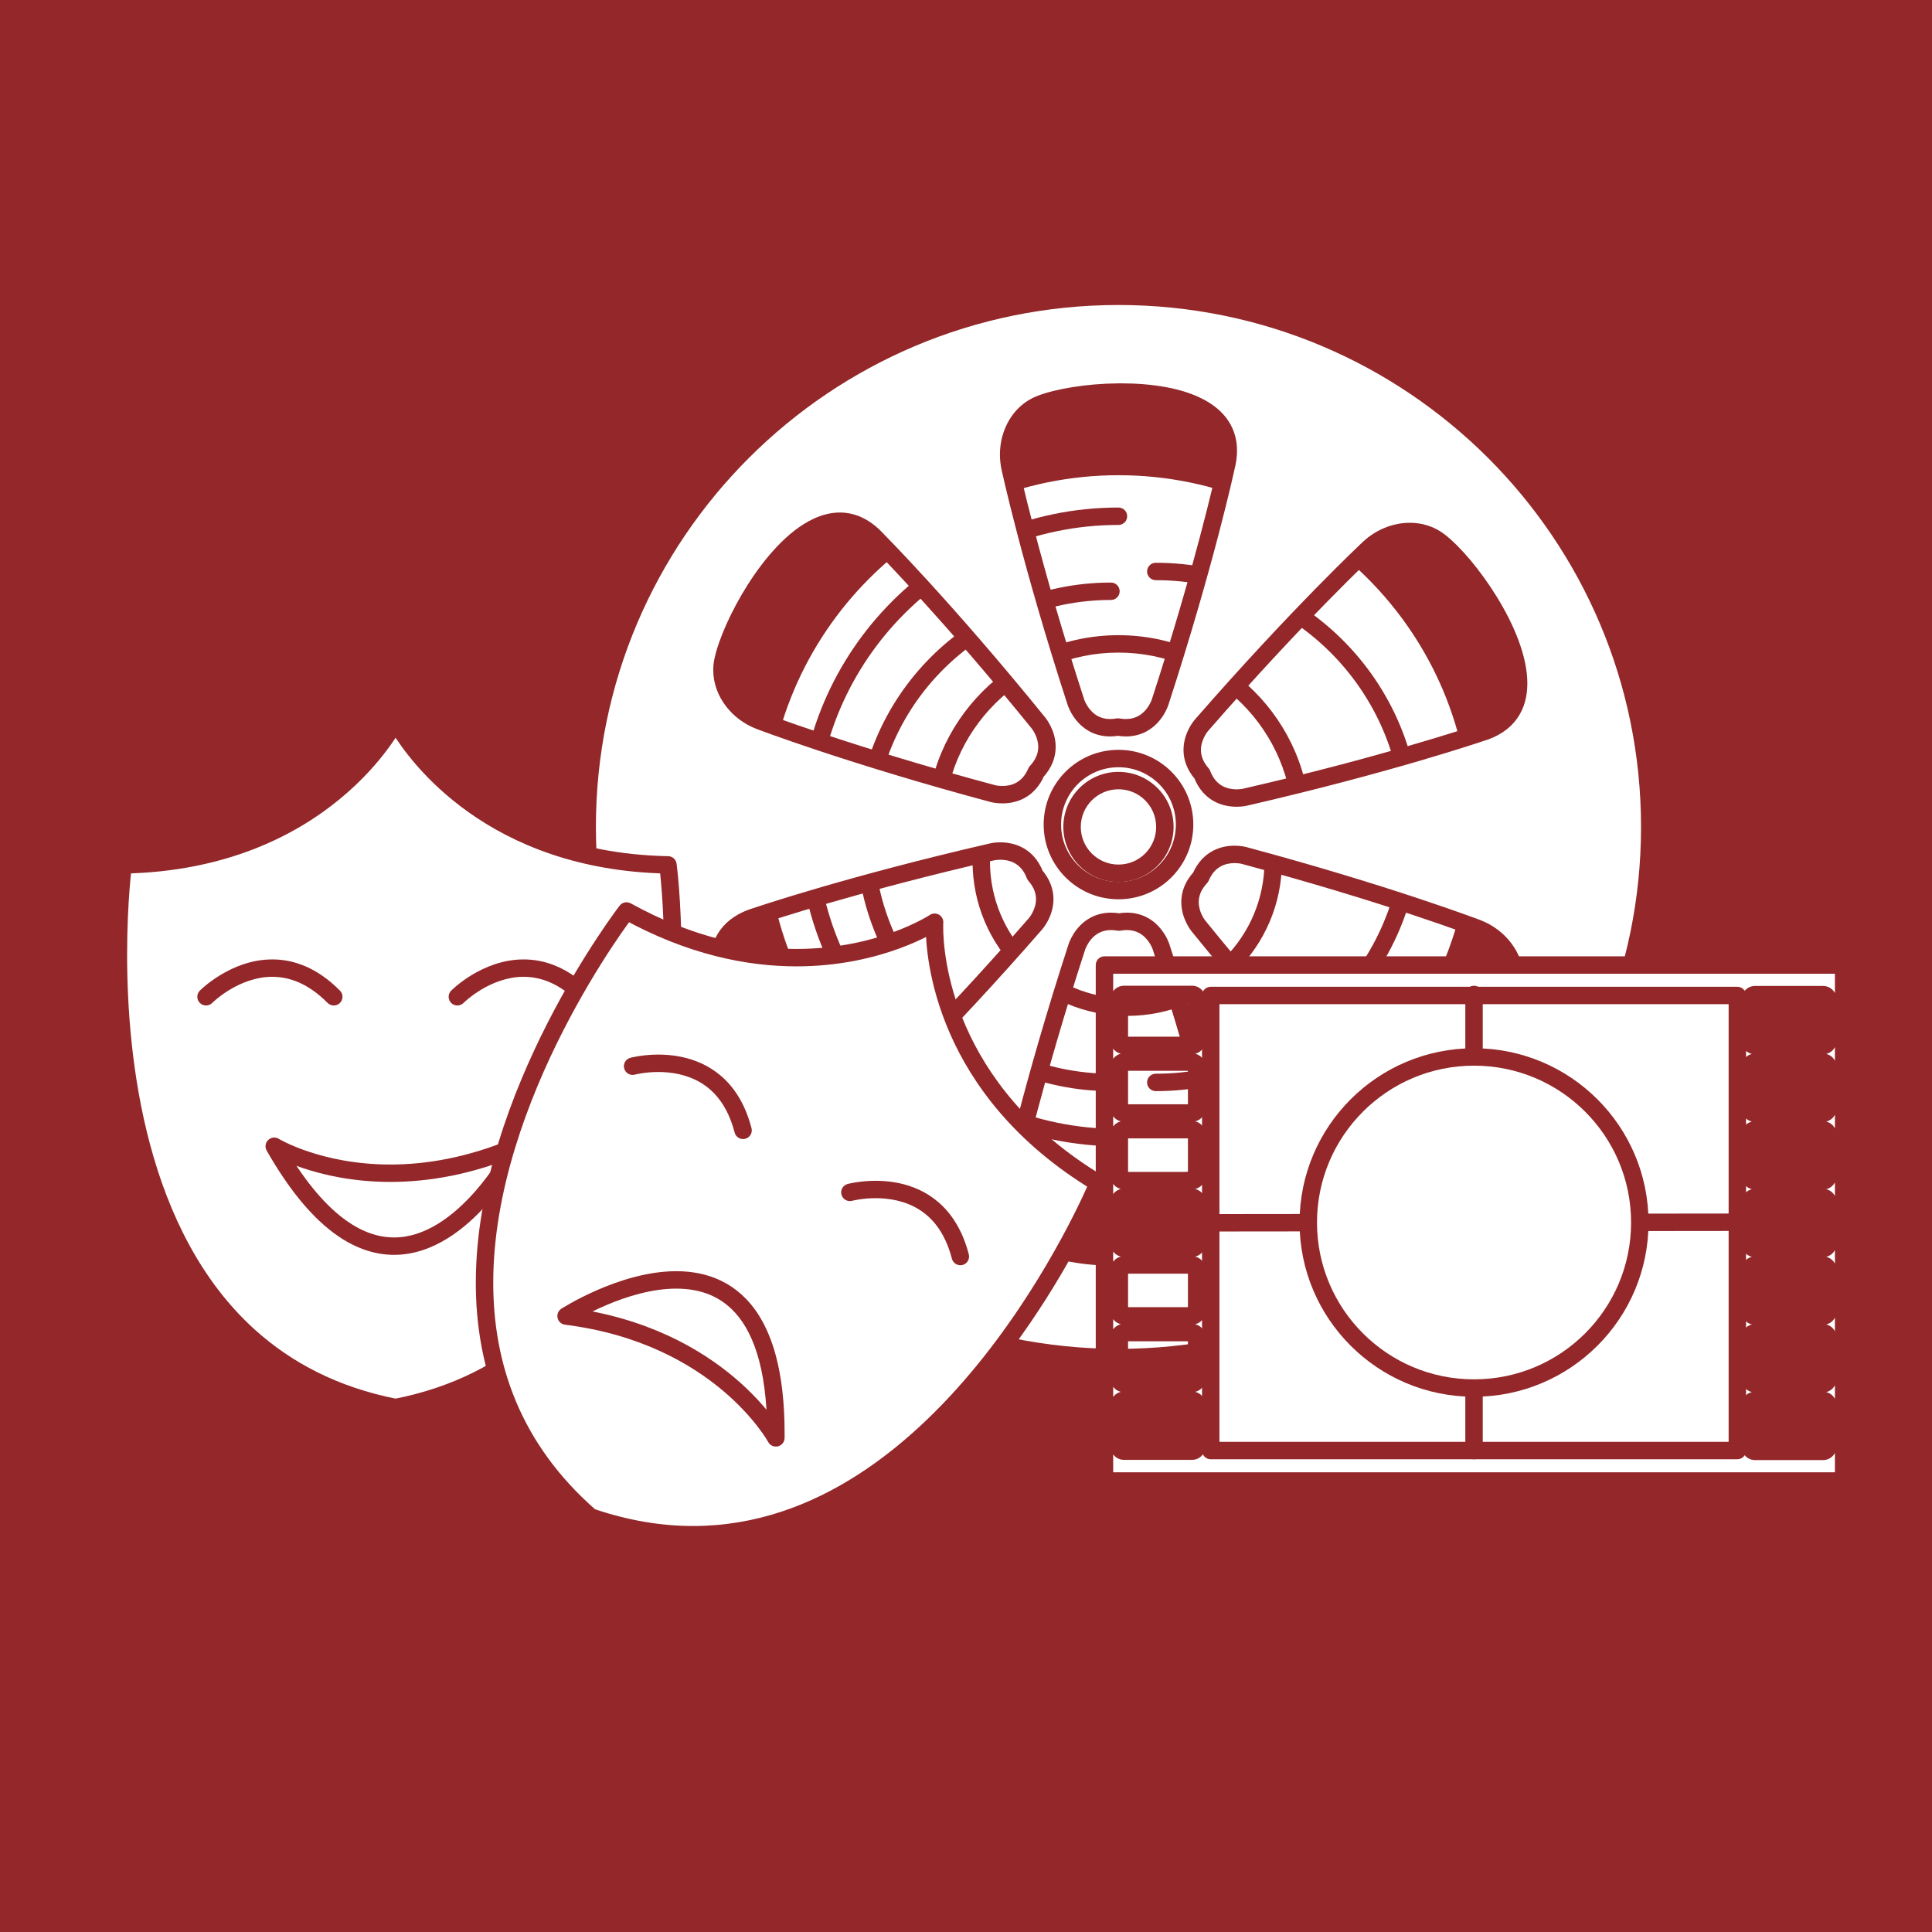 <?xml version="1.0" encoding="UTF-8"?><svg xmlns="http://www.w3.org/2000/svg" xmlns:xlink="http://www.w3.org/1999/xlink" width="375" zoomAndPan="magnify" viewBox="0 0 375 375" height="375" preserveAspectRatio="xMidYMid meet" version="1.0"><defs><clipPath id="clip-0"><path d="M 112 55.727 L 322 55.727 L 322 266 L 112 266 Z M 112 55.727 " clip-rule="nonzero"/></clipPath><clipPath id="clip-1"><path d="M 212 185 L 359.508 185 L 359.508 290 L 212 290 Z M 212 185 " clip-rule="nonzero"/></clipPath></defs><rect x="-37.5" width="450" fill="rgb(100%, 100%, 100%)" y="-37.5" height="450" fill-opacity="1"/><rect x="-37.5" width="450" fill="rgb(57.649%, 15.289%, 16.08%)" y="-37.5" height="450" fill-opacity="1"/><path fill="rgb(100%, 100%, 100%)" d="M 287.137 160.512 C 287.137 199.141 255.785 230.465 217.098 230.465 C 178.418 230.465 147.059 199.141 147.059 160.512 C 147.059 121.875 178.418 90.547 217.098 90.547 C 255.785 90.547 287.137 121.875 287.137 160.512 " fill-opacity="1" fill-rule="nonzero"/><path fill="rgb(57.649%, 15.289%, 16.08%)" d="M 287.137 160.512 L 285.441 160.512 C 285.441 179.367 277.797 196.422 265.426 208.777 C 253.051 221.133 235.977 228.77 217.098 228.773 C 198.219 228.77 181.145 221.133 168.77 208.777 C 156.398 196.422 148.754 179.367 148.75 160.512 C 148.754 141.652 156.398 124.598 168.77 112.234 C 181.145 99.879 198.219 92.242 217.098 92.238 C 235.977 92.242 253.051 99.879 265.426 112.234 C 277.797 124.598 285.441 141.652 285.441 160.512 L 288.828 160.512 C 288.828 120.938 256.715 88.859 217.098 88.859 C 177.484 88.859 145.367 120.938 145.367 160.512 C 145.367 200.074 177.484 232.148 217.098 232.152 C 256.715 232.148 288.828 200.074 288.828 160.512 L 287.137 160.512 " fill-opacity="1" fill-rule="nonzero"/><path fill="rgb(100%, 100%, 100%)" d="M 217.098 220.809 C 183.758 220.809 156.723 193.812 156.723 160.512 C 156.723 127.203 183.758 100.199 217.098 100.199 " fill-opacity="1" fill-rule="nonzero"/><path fill="rgb(57.649%, 15.289%, 16.08%)" d="M 217.098 219.121 C 200.887 219.121 186.227 212.559 175.602 201.953 C 164.98 191.34 158.414 176.699 158.41 160.512 C 158.414 144.316 164.98 129.676 175.602 119.062 C 186.227 108.449 200.887 101.891 217.098 101.891 C 218.031 101.891 218.785 101.133 218.785 100.199 C 218.785 99.27 218.031 98.512 217.098 98.512 C 182.82 98.512 155.031 126.27 155.031 160.512 C 155.031 194.746 182.82 222.496 217.098 222.5 C 218.031 222.5 218.785 221.742 218.785 220.809 C 218.785 219.875 218.031 219.121 217.098 219.121 " fill-opacity="1" fill-rule="nonzero"/><path fill="rgb(100%, 100%, 100%)" d="M 215.637 210.098 C 189.285 210.098 167.918 188.754 167.918 162.434 C 167.918 136.105 189.285 114.766 215.637 114.766 " fill-opacity="1" fill-rule="nonzero"/><path fill="rgb(57.649%, 15.289%, 16.08%)" d="M 215.637 208.406 C 202.922 208.406 191.426 203.262 183.09 194.941 C 174.758 186.617 169.609 175.137 169.605 162.434 C 169.609 149.73 174.758 138.246 183.09 129.918 C 191.426 121.598 202.922 116.453 215.637 116.453 C 216.57 116.453 217.328 115.695 217.328 114.766 C 217.328 113.832 216.57 113.074 215.637 113.074 C 188.348 113.074 166.227 135.168 166.227 162.434 C 166.227 189.688 188.348 211.789 215.637 211.789 C 216.57 211.789 217.328 211.031 217.328 210.098 C 217.328 209.168 216.57 208.406 215.637 208.406 " fill-opacity="1" fill-rule="nonzero"/><path fill="rgb(100%, 100%, 100%)" d="M 224.34 110.922 C 251.758 110.922 273.984 133.125 273.984 160.508 C 273.984 187.898 251.758 210.098 224.34 210.098 " fill-opacity="1" fill-rule="nonzero"/><path fill="rgb(57.649%, 15.289%, 16.08%)" d="M 224.34 112.613 C 237.586 112.613 249.562 117.973 258.246 126.641 C 266.926 135.316 272.293 147.277 272.293 160.508 C 272.293 173.738 266.926 185.707 258.246 194.379 C 249.562 203.047 237.586 208.406 224.34 208.406 C 223.406 208.406 222.648 209.164 222.648 210.098 C 222.648 211.031 223.406 211.789 224.34 211.789 C 252.691 211.789 275.676 188.832 275.676 160.508 C 275.676 132.191 252.691 109.234 224.34 109.234 C 223.406 109.234 222.648 109.988 222.648 110.922 C 222.648 111.855 223.406 112.613 224.34 112.613 " fill-opacity="1" fill-rule="nonzero"/><path fill="rgb(100%, 100%, 100%)" d="M 181.52 160.512 C 181.52 140.891 197.445 124.98 217.094 124.98 C 236.742 124.98 252.672 140.891 252.672 160.512 " fill-opacity="1" fill-rule="nonzero"/><path fill="rgb(57.649%, 15.289%, 16.08%)" d="M 183.211 160.512 C 183.211 151.164 187.004 142.711 193.137 136.582 C 199.273 130.453 207.734 126.668 217.094 126.668 C 226.457 126.668 234.918 130.453 241.059 136.582 C 247.191 142.711 250.98 151.164 250.98 160.512 C 250.98 161.441 251.738 162.203 252.672 162.203 C 253.605 162.203 254.363 161.441 254.363 160.512 C 254.363 139.953 237.676 123.289 217.094 123.289 C 196.512 123.289 179.828 139.953 179.828 160.512 C 179.828 161.441 180.586 162.203 181.52 162.203 C 182.453 162.203 183.211 161.441 183.211 160.512 " fill-opacity="1" fill-rule="nonzero"/><path fill="rgb(100%, 100%, 100%)" d="M 247.125 167.199 C 247.125 182.82 234.441 195.496 218.797 195.496 C 203.148 195.496 190.461 182.82 190.461 167.199 " fill-opacity="1" fill-rule="nonzero"/><path fill="rgb(57.649%, 15.289%, 16.08%)" d="M 245.434 167.199 C 245.434 174.547 242.453 181.191 237.633 186.008 C 232.805 190.828 226.156 193.801 218.797 193.805 C 211.434 193.801 204.785 190.828 199.957 186.008 C 195.133 181.191 192.156 174.547 192.152 167.199 C 192.152 166.266 191.398 165.508 190.461 165.508 C 189.531 165.508 188.773 166.266 188.773 167.199 C 188.773 183.758 202.215 197.18 218.797 197.184 C 235.375 197.18 248.82 183.758 248.82 167.199 C 248.82 166.266 248.062 165.508 247.125 165.508 C 246.191 165.508 245.434 166.266 245.434 167.199 " fill-opacity="1" fill-rule="nonzero"/><path fill="rgb(100%, 100%, 100%)" d="M 293.867 191.875 C 293.137 195.301 290.832 200.652 287.629 205.699 C 281.426 215.449 271.871 224.027 263.895 215.273 C 263.895 215.273 250.641 201.965 232.609 179.723 C 232.609 179.723 228.668 174.953 233.039 170.277 C 235.543 164.395 241.508 166.055 241.508 166.055 C 269.172 173.477 286.746 180.172 286.746 180.172 C 291.527 182 294.93 186.855 293.867 191.875 Z M 232.211 241.684 C 228.945 242.938 223.188 243.926 217.203 243.984 C 205.645 244.105 193.234 240.781 196.234 229.332 C 196.234 229.332 200.18 210.977 209.027 183.758 C 209.027 183.758 210.883 177.859 217.195 178.977 C 223.496 177.859 225.355 183.758 225.355 183.758 C 234.203 210.977 238.152 229.332 238.152 229.332 C 239.223 234.336 237.004 239.832 232.211 241.684 Z M 168.441 213.727 C 164.707 217.219 158.836 218.148 154.785 214.992 C 152.031 212.848 148.219 208.422 145.086 203.324 C 139.035 193.488 135.5 181.152 146.879 177.828 C 146.879 177.828 164.664 171.766 192.582 165.34 C 192.582 165.34 198.605 163.895 200.891 169.863 C 205.094 174.691 200.984 179.316 200.984 179.316 C 182.176 200.898 168.441 213.727 168.441 213.727 Z M 140.328 128.211 C 141.051 124.793 143.367 119.43 146.57 114.387 C 152.766 104.637 162.324 96.055 170.297 104.812 C 170.297 104.812 183.562 118.117 201.586 140.359 C 201.586 140.359 205.523 145.129 201.156 149.805 C 198.656 155.691 192.688 154.031 192.688 154.031 C 165.02 146.609 147.457 139.91 147.457 139.91 C 142.68 138.09 139.262 133.234 140.328 128.211 Z M 229.93 160.047 C 229.93 167.117 224.188 172.863 217.098 172.863 C 210.012 172.863 204.266 167.117 204.266 160.047 C 204.266 152.961 210.012 147.23 217.098 147.23 C 224.188 147.23 229.93 152.961 229.93 160.047 Z M 201.992 78.406 C 205.254 77.152 211.012 76.16 216.992 76.098 C 228.555 75.977 240.961 79.305 237.961 90.754 C 237.961 90.754 234.016 109.113 225.164 136.324 C 225.164 136.324 223.309 142.23 217 141.113 C 210.703 142.23 208.844 136.324 208.844 136.324 C 199.996 109.113 196.047 90.754 196.047 90.754 C 194.969 85.754 197.191 80.25 201.992 78.406 Z M 265.75 106.359 C 269.488 102.863 275.359 101.934 279.41 105.09 C 282.168 107.242 285.977 111.664 289.109 116.758 C 295.164 126.598 298.691 138.934 287.32 142.254 C 287.32 142.254 269.527 148.324 241.609 154.746 C 241.609 154.746 235.594 156.195 233.309 150.223 C 229.098 145.395 233.211 140.77 233.211 140.77 C 252.023 119.188 265.75 106.359 265.75 106.359 Z M 217.098 57.508 C 160.145 57.508 113.973 103.621 113.973 160.508 C 113.973 217.383 160.145 263.504 217.098 263.504 C 274.055 263.504 320.219 217.383 320.219 160.508 C 320.219 103.621 274.055 57.508 217.098 57.508 " fill-opacity="1" fill-rule="nonzero"/><g clip-path="url(#clip-0)"><path fill="rgb(57.649%, 15.289%, 16.08%)" d="M 293.867 191.875 L 292.211 191.523 C 291.887 193.062 291.164 195.176 290.133 197.492 C 289.098 199.812 287.758 202.344 286.199 204.793 C 284.07 208.141 281.535 211.332 278.898 213.617 C 277.578 214.758 276.238 215.676 274.934 216.289 C 273.629 216.906 272.375 217.219 271.172 217.219 C 270.18 217.219 269.211 217.012 268.219 216.531 C 267.223 216.047 266.191 215.285 265.148 214.137 L 265.094 214.082 C 265.094 214.082 265.047 214.035 264.945 213.934 C 263.453 212.422 250.781 199.457 233.926 178.66 L 233.918 178.648 L 233.16 179.273 L 233.922 178.656 L 233.918 178.648 L 233.16 179.273 L 233.922 178.656 L 233.914 178.645 C 233.848 178.559 233.52 178.113 233.223 177.469 C 232.926 176.82 232.672 175.984 232.676 175.098 C 232.676 174.551 232.762 173.988 233 173.379 C 233.238 172.777 233.629 172.125 234.277 171.434 C 234.414 171.289 234.52 171.121 234.602 170.941 C 235.27 169.379 236.117 168.613 236.988 168.141 C 237.863 167.672 238.824 167.527 239.617 167.527 C 240.059 167.527 240.445 167.574 240.707 167.613 C 240.836 167.637 240.934 167.656 240.992 167.672 L 241.055 167.688 L 241.059 167.688 L 241.293 166.82 L 241.051 167.684 L 241.059 167.688 L 241.293 166.82 L 241.051 167.684 L 241.066 167.691 C 254.867 171.391 266.145 174.906 273.969 177.5 C 277.879 178.797 280.926 179.859 282.996 180.602 C 284.027 180.969 284.82 181.262 285.348 181.457 C 285.613 181.555 285.809 181.625 285.941 181.676 C 286.078 181.727 286.141 181.754 286.141 181.754 C 287.934 182.434 289.516 183.629 290.625 185.094 C 291.734 186.559 292.367 188.262 292.367 190.012 C 292.367 190.512 292.32 191.012 292.211 191.527 L 293.867 191.875 L 295.52 192.223 C 295.676 191.48 295.754 190.742 295.754 190.012 C 295.754 187.438 294.82 185.027 293.32 183.051 C 291.816 181.074 289.738 179.508 287.348 178.594 C 287.305 178.578 269.684 171.863 241.945 164.426 L 241.508 166.055 L 241.961 164.43 C 241.859 164.402 240.949 164.152 239.617 164.148 C 238.441 164.152 236.918 164.348 235.395 165.16 C 233.871 165.965 232.41 167.418 231.484 169.617 L 233.039 170.277 L 231.805 169.125 C 230.895 170.098 230.254 171.121 229.852 172.141 C 229.449 173.16 229.289 174.172 229.289 175.098 C 229.293 176.773 229.797 178.168 230.281 179.152 C 230.766 180.137 231.25 180.727 231.305 180.797 L 231.301 180.789 C 249.371 203.09 262.668 216.434 262.695 216.469 L 263.895 215.273 L 262.645 216.41 C 263.93 217.824 265.301 218.875 266.742 219.574 C 268.18 220.27 269.688 220.602 271.172 220.598 C 272.973 220.598 274.723 220.129 276.383 219.344 C 278.871 218.164 281.176 216.301 283.297 214.078 C 285.422 211.855 287.363 209.266 289.059 206.605 C 290.707 204.008 292.117 201.344 293.223 198.867 C 294.324 196.391 295.117 194.113 295.52 192.223 Z M 232.211 241.684 L 231.602 240.105 C 230.141 240.672 227.969 241.219 225.461 241.613 C 222.953 242.012 220.09 242.266 217.188 242.293 C 216.996 242.293 216.797 242.297 216.598 242.297 C 211.656 242.305 206.629 241.613 203.059 239.996 C 201.27 239.195 199.863 238.188 198.926 236.992 C 197.996 235.793 197.477 234.426 197.469 232.613 C 197.469 231.762 197.594 230.812 197.871 229.762 L 197.887 229.684 C 197.887 229.684 197.898 229.617 197.93 229.48 C 198.391 227.402 202.363 209.727 210.637 184.285 L 210.645 184.266 L 209.98 184.059 L 210.641 184.277 L 210.645 184.266 L 209.98 184.059 L 210.641 184.277 C 210.645 184.258 211.008 183.215 211.816 182.285 C 212.219 181.816 212.723 181.383 213.336 181.062 C 213.957 180.742 214.688 180.527 215.652 180.523 C 216.035 180.523 216.441 180.559 216.895 180.641 C 217.09 180.672 217.289 180.672 217.488 180.641 C 217.941 180.559 218.352 180.523 218.727 180.523 C 219.723 180.527 220.473 180.754 221.102 181.094 C 222.039 181.594 222.727 182.395 223.16 183.094 C 223.379 183.441 223.531 183.758 223.625 183.977 C 223.672 184.086 223.707 184.172 223.727 184.223 L 223.742 184.273 L 223.746 184.277 L 224.633 183.988 L 223.738 184.266 L 223.746 184.277 L 224.633 183.988 L 223.738 184.266 L 223.746 184.285 C 228.16 197.855 231.348 209.215 233.438 217.176 C 234.477 221.16 235.246 224.293 235.754 226.426 C 236.004 227.492 236.191 228.312 236.316 228.859 C 236.379 229.133 236.426 229.34 236.453 229.48 C 236.484 229.617 236.5 229.684 236.5 229.684 L 236.5 229.68 C 236.652 230.391 236.727 231.113 236.727 231.836 C 236.727 233.652 236.246 235.434 235.363 236.891 C 234.477 238.348 233.223 239.477 231.602 240.105 L 232.211 241.684 L 232.82 243.258 C 235.195 242.34 237.043 240.656 238.262 238.637 C 239.484 236.605 240.109 234.238 240.109 231.836 C 240.109 230.883 240.008 229.922 239.809 228.977 C 239.797 228.934 235.836 210.523 226.965 183.238 L 226.969 183.254 C 226.926 183.129 226.48 181.719 225.246 180.223 C 224.629 179.473 223.797 178.703 222.703 178.117 C 221.617 177.527 220.27 177.141 218.727 177.145 C 218.141 177.145 217.531 177.199 216.895 177.312 L 217.195 178.977 L 217.488 177.312 C 216.852 177.199 216.234 177.145 215.652 177.145 C 214.109 177.141 212.762 177.527 211.676 178.117 C 210.035 179 208.996 180.277 208.352 181.309 C 207.707 182.348 207.445 183.16 207.418 183.254 L 209.027 183.758 L 207.418 183.238 C 198.551 210.523 194.59 228.934 194.578 228.977 L 196.234 229.332 L 194.594 228.898 C 194.254 230.199 194.086 231.441 194.086 232.613 C 194.078 235.117 194.887 237.336 196.266 239.078 C 197.297 240.391 198.621 241.445 200.117 242.297 C 202.367 243.57 205.012 244.398 207.828 244.93 C 210.648 245.457 213.645 245.676 216.598 245.676 C 216.805 245.676 217.012 245.676 217.223 245.676 C 220.301 245.641 223.309 245.375 225.992 244.953 C 228.676 244.527 231.02 243.953 232.82 243.258 Z M 168.441 213.727 L 167.285 212.492 C 165.43 214.234 162.914 215.234 160.543 215.23 C 158.832 215.227 157.203 214.73 155.828 213.66 C 154.586 212.699 153.004 211.125 151.371 209.176 C 149.738 207.234 148.047 204.914 146.523 202.441 C 144.984 199.938 143.621 197.27 142.652 194.684 C 141.68 192.098 141.117 189.594 141.121 187.441 C 141.121 185.484 141.566 183.859 142.5 182.555 C 143.438 181.254 144.918 180.168 147.352 179.453 L 147.426 179.43 C 147.426 179.43 147.488 179.406 147.625 179.359 C 149.637 178.688 166.859 172.992 192.965 166.988 L 192.98 166.984 L 192.75 166.027 L 192.969 166.988 L 192.98 166.984 L 192.75 166.027 L 192.969 166.988 L 193.051 166.969 C 193.219 166.938 193.637 166.875 194.168 166.875 C 194.961 166.875 195.973 167.012 196.883 167.504 C 197.34 167.754 197.781 168.082 198.195 168.551 C 198.605 169.02 198.988 169.629 199.312 170.469 C 199.383 170.652 199.484 170.82 199.613 170.973 C 200.207 171.648 200.566 172.285 200.785 172.867 C 201.004 173.457 201.09 174 201.09 174.523 C 201.094 175.535 200.75 176.48 200.383 177.168 C 200.207 177.512 200.02 177.789 199.891 177.969 C 199.828 178.055 199.777 178.121 199.742 178.16 L 199.715 178.203 L 199.711 178.203 L 200.426 178.824 L 199.719 178.195 L 199.711 178.203 L 200.426 178.824 L 199.719 178.195 L 199.707 178.207 C 190.328 188.969 182.215 197.547 176.453 203.43 C 173.566 206.371 171.273 208.641 169.703 210.172 C 168.914 210.938 168.309 211.52 167.898 211.91 C 167.695 212.105 167.543 212.25 167.438 212.344 C 167.336 212.445 167.285 212.492 167.285 212.492 L 169.598 214.961 C 169.629 214.93 183.402 202.066 202.258 180.426 L 202.25 180.438 C 202.312 180.367 202.84 179.766 203.379 178.746 C 203.914 177.73 204.473 176.277 204.477 174.523 C 204.477 173.629 204.324 172.66 203.953 171.68 C 203.582 170.695 203 169.711 202.168 168.758 L 200.891 169.863 L 202.473 169.262 C 202.023 168.086 201.426 167.109 200.738 166.324 C 199.703 165.141 198.469 164.418 197.305 164.012 C 196.137 163.605 195.043 163.496 194.168 163.496 C 193.039 163.496 192.277 163.676 192.188 163.695 L 192.582 165.34 L 192.203 163.695 C 164.211 170.137 146.375 176.215 146.332 176.23 L 146.879 177.828 L 146.402 176.207 C 143.426 177.07 141.184 178.586 139.746 180.586 C 138.312 182.59 137.734 184.984 137.734 187.441 C 137.738 190.164 138.418 193.02 139.484 195.867 C 140.547 198.715 142.012 201.555 143.645 204.211 C 145.258 206.832 147.039 209.273 148.781 211.348 C 150.527 213.43 152.227 215.137 153.746 216.324 C 155.762 217.895 158.164 218.613 160.543 218.609 C 163.844 218.605 167.113 217.277 169.598 214.961 Z M 140.328 128.211 L 141.98 128.559 C 142.305 127.027 143.027 124.914 144.062 122.598 C 145.098 120.277 146.441 117.738 148.004 115.289 C 150.125 111.941 152.66 108.75 155.297 106.469 C 156.617 105.324 157.953 104.41 159.258 103.793 C 160.566 103.176 161.82 102.859 163.02 102.859 C 164.012 102.863 164.977 103.07 165.973 103.551 C 166.969 104.031 167.996 104.797 169.043 105.949 L 169.098 106.004 C 169.098 106.004 169.145 106.051 169.246 106.152 C 170.738 107.664 183.418 120.625 200.273 141.422 L 200.281 141.434 L 201.059 140.797 L 200.277 141.426 L 200.281 141.434 L 201.059 140.797 L 200.277 141.426 L 200.285 141.441 C 200.352 141.527 200.68 141.969 200.973 142.613 C 201.27 143.262 201.523 144.098 201.523 144.984 C 201.52 145.527 201.434 146.098 201.195 146.699 C 200.957 147.309 200.566 147.957 199.918 148.656 C 199.781 148.805 199.676 148.961 199.598 149.145 C 198.926 150.703 198.078 151.469 197.207 151.945 C 196.332 152.418 195.367 152.559 194.574 152.555 C 194.125 152.555 193.742 152.512 193.484 152.469 C 193.352 152.449 193.254 152.43 193.195 152.418 L 193.137 152.398 L 193.129 152.398 L 192.891 153.305 L 193.137 152.402 L 193.129 152.398 L 192.891 153.305 L 193.137 152.402 L 193.125 152.398 C 179.328 148.699 168.051 145.176 160.227 142.582 C 156.32 141.289 153.27 140.223 151.203 139.484 C 150.168 139.113 149.383 138.824 148.855 138.629 C 148.586 138.531 148.391 138.457 148.258 138.406 C 148.125 138.355 148.062 138.332 148.062 138.332 C 146.266 137.652 144.68 136.453 143.57 134.992 C 142.457 133.523 141.824 131.812 141.824 130.062 C 141.824 129.566 141.871 129.062 141.98 128.562 L 141.98 128.559 L 140.328 128.211 L 138.672 127.855 C 138.512 128.594 138.441 129.34 138.441 130.062 C 138.441 132.641 139.375 135.059 140.879 137.035 C 142.383 139.012 144.461 140.574 146.855 141.488 C 146.895 141.508 164.508 148.223 192.25 155.664 L 192.234 155.66 C 192.336 155.688 193.242 155.934 194.574 155.934 C 195.746 155.934 197.273 155.738 198.797 154.93 C 200.324 154.125 201.789 152.668 202.715 150.465 L 201.156 149.805 L 202.395 150.957 C 203.305 149.984 203.941 148.961 204.344 147.941 C 204.746 146.922 204.906 145.91 204.906 144.984 C 204.906 143.309 204.402 141.914 203.918 140.934 C 203.43 139.945 202.953 139.359 202.891 139.285 L 202.902 139.297 C 184.828 116.996 171.523 103.648 171.496 103.621 L 170.297 104.812 L 171.547 103.672 C 170.262 102.262 168.891 101.207 167.449 100.512 C 166.012 99.812 164.504 99.48 163.02 99.48 C 161.219 99.48 159.469 99.957 157.812 100.738 C 155.324 101.918 153.02 103.785 150.898 106.004 C 148.773 108.23 146.836 110.816 145.145 113.477 C 143.496 116.074 142.078 118.746 140.973 121.219 C 139.871 123.703 139.074 125.977 138.672 127.859 L 138.672 127.855 Z M 229.93 160.047 L 228.234 160.047 C 228.234 163.121 226.992 165.895 224.977 167.91 C 222.953 169.926 220.18 171.172 217.098 171.172 C 214.016 171.172 211.242 169.926 209.219 167.91 C 207.203 165.895 205.957 163.121 205.957 160.047 C 205.957 156.965 207.203 154.195 209.219 152.176 C 211.238 150.164 214.016 148.922 217.098 148.922 C 223.258 148.922 228.234 153.895 228.234 160.047 L 231.621 160.047 C 231.621 156.043 229.996 152.406 227.367 149.785 C 224.742 147.164 221.102 145.539 217.098 145.543 C 209.074 145.543 202.574 152.027 202.574 160.047 C 202.574 168.055 209.074 174.547 217.098 174.551 C 225.125 174.551 231.621 168.055 231.621 160.047 Z M 201.992 78.406 L 202.598 79.984 C 204.062 79.418 206.234 78.867 208.738 78.473 C 211.25 78.074 214.105 77.82 217.012 77.789 L 217.016 77.789 C 217.207 77.785 217.398 77.785 217.594 77.785 C 222.535 77.777 227.562 78.469 231.129 80.082 C 232.922 80.883 234.328 81.895 235.262 83.086 C 236.191 84.285 236.711 85.652 236.723 87.469 C 236.723 88.32 236.598 89.27 236.32 90.328 L 236.305 90.398 C 236.305 90.398 236.293 90.465 236.262 90.605 C 235.805 92.68 231.832 110.363 223.555 135.801 L 223.547 135.816 L 224.191 136.02 L 223.551 135.809 L 223.547 135.816 L 224.191 136.02 L 223.551 135.809 C 223.551 135.828 223.184 136.871 222.375 137.801 C 221.973 138.27 221.469 138.707 220.852 139.027 C 220.23 139.344 219.496 139.562 218.531 139.566 C 218.16 139.562 217.746 139.531 217.289 139.449 C 217.09 139.414 216.902 139.414 216.703 139.449 C 216.25 139.531 215.844 139.562 215.469 139.566 C 214.473 139.562 213.723 139.332 213.098 138.996 C 212.156 138.492 211.473 137.691 211.039 136.992 C 210.82 136.641 210.668 136.324 210.57 136.105 C 210.527 136 210.492 135.914 210.473 135.863 L 210.457 135.809 L 210.453 135.809 L 209.543 136.105 L 210.457 135.816 L 210.453 135.809 L 209.543 136.105 L 210.457 135.816 L 210.453 135.801 C 206.039 122.234 202.848 110.875 200.766 102.906 C 199.719 98.926 198.953 95.793 198.449 93.66 C 198.195 92.59 198.004 91.773 197.883 91.223 C 197.82 90.949 197.773 90.742 197.746 90.605 C 197.715 90.465 197.703 90.398 197.703 90.398 C 197.547 89.688 197.469 88.957 197.469 88.238 C 197.469 86.422 197.949 84.645 198.832 83.191 C 199.719 81.734 200.973 80.609 202.598 79.984 L 201.992 78.406 L 201.383 76.832 C 199.008 77.738 197.156 79.418 195.938 81.441 C 194.711 83.469 194.086 85.836 194.086 88.238 C 194.086 89.195 194.188 90.156 194.391 91.109 C 194.402 91.152 198.363 109.566 207.234 136.848 L 207.23 136.828 C 207.273 136.957 207.715 138.363 208.949 139.867 C 209.57 140.613 210.398 141.383 211.492 141.973 C 212.578 142.559 213.926 142.945 215.469 142.941 C 216.051 142.945 216.656 142.891 217.293 142.777 L 217 141.113 L 216.707 142.781 C 217.34 142.891 217.945 142.941 218.531 142.941 C 220.078 142.945 221.426 142.559 222.512 141.973 C 224.152 141.086 225.195 139.809 225.84 138.777 C 226.484 137.738 226.746 136.922 226.777 136.828 L 225.164 136.324 L 226.773 136.848 C 235.648 109.566 239.605 91.152 239.617 91.109 L 237.961 90.754 L 239.598 91.18 C 239.938 89.879 240.105 88.645 240.105 87.469 C 240.113 84.961 239.305 82.746 237.926 81 C 236.895 79.691 235.57 78.633 234.07 77.781 C 231.824 76.508 229.18 75.68 226.359 75.152 C 223.539 74.629 220.543 74.406 217.594 74.406 C 217.387 74.406 217.18 74.406 216.973 74.41 L 216.977 74.41 C 213.895 74.438 210.887 74.711 208.207 75.137 C 205.523 75.566 203.184 76.141 201.383 76.832 Z M 265.75 106.359 L 266.906 107.594 C 268.762 105.848 271.277 104.844 273.648 104.852 C 275.363 104.855 276.988 105.348 278.367 106.422 C 279.609 107.387 281.195 108.961 282.824 110.906 C 284.457 112.852 286.148 115.172 287.668 117.641 C 289.211 120.148 290.574 122.812 291.543 125.398 C 292.516 127.984 293.074 130.488 293.074 132.637 C 293.07 134.594 292.629 136.219 291.695 137.527 C 290.754 138.828 289.277 139.914 286.844 140.637 L 286.773 140.656 C 286.77 140.656 286.707 140.68 286.574 140.723 C 284.559 141.402 267.332 147.098 241.23 153.102 L 241.211 153.102 L 241.438 154.035 L 241.223 153.102 L 241.211 153.102 L 241.438 154.035 L 241.223 153.102 L 241.145 153.121 C 240.973 153.148 240.559 153.211 240.027 153.211 C 239.234 153.211 238.223 153.07 237.312 152.582 C 236.855 152.336 236.418 152.004 236.004 151.535 C 235.594 151.066 235.207 150.453 234.887 149.617 C 234.816 149.43 234.715 149.262 234.582 149.113 C 233.988 148.434 233.629 147.801 233.406 147.211 C 233.188 146.625 233.102 146.082 233.102 145.559 C 233.102 144.547 233.441 143.602 233.809 142.914 C 233.984 142.57 234.172 142.297 234.301 142.117 C 234.367 142.027 234.414 141.965 234.449 141.926 L 234.477 141.887 L 234.48 141.883 L 233.746 141.246 L 234.477 141.891 L 234.48 141.883 L 233.746 141.246 L 234.477 141.891 L 234.488 141.879 C 243.867 131.117 251.98 122.535 257.742 116.652 C 260.625 113.707 262.922 111.441 264.492 109.91 C 265.277 109.145 265.883 108.562 266.293 108.176 C 266.496 107.98 266.648 107.836 266.754 107.734 C 266.855 107.641 266.906 107.594 266.906 107.594 L 264.594 105.125 C 264.559 105.152 250.793 118.023 231.934 139.656 L 233.211 140.77 L 231.945 139.645 C 231.883 139.719 231.352 140.316 230.812 141.336 C 230.277 142.355 229.719 143.805 229.719 145.559 C 229.715 146.453 229.867 147.422 230.242 148.402 C 230.613 149.387 231.195 150.379 232.031 151.332 L 233.309 150.223 L 231.727 150.824 C 232.176 152 232.77 152.977 233.461 153.762 C 234.492 154.945 235.727 155.672 236.891 156.078 C 238.055 156.484 239.152 156.59 240.027 156.59 C 241.152 156.59 241.914 156.41 242.004 156.391 L 241.988 156.395 C 269.98 149.953 287.824 143.867 287.863 143.852 L 287.32 142.254 L 287.797 143.875 C 290.773 143.016 293.012 141.5 294.445 139.492 C 295.883 137.492 296.461 135.102 296.457 132.637 C 296.453 129.914 295.777 127.062 294.711 124.215 C 293.648 121.367 292.184 118.531 290.551 115.875 C 288.938 113.254 287.16 110.812 285.418 108.734 C 283.668 106.656 281.969 104.945 280.445 103.758 C 278.434 102.184 276.027 101.469 273.648 101.473 C 270.348 101.477 267.078 102.809 264.594 105.125 Z M 217.098 57.508 L 217.098 55.82 C 159.211 55.824 112.281 102.688 112.281 160.508 C 112.281 218.32 159.211 265.191 217.098 265.191 C 274.988 265.191 321.91 218.32 321.91 160.508 C 321.91 102.688 274.988 55.824 217.098 55.82 L 217.098 59.199 C 245.113 59.203 270.457 70.535 288.82 88.871 C 307.176 107.207 318.523 132.527 318.523 160.508 C 318.523 188.484 307.176 213.801 288.82 232.141 C 270.457 250.477 245.109 261.812 217.098 261.812 C 189.082 261.812 163.738 250.477 145.375 232.141 C 127.016 213.801 115.668 188.484 115.664 160.508 C 115.668 132.527 127.016 107.207 145.375 88.871 C 163.734 70.535 189.082 59.203 217.098 59.199 L 217.098 57.508 " fill-opacity="1" fill-rule="nonzero"/></g><path fill="rgb(100%, 100%, 100%)" d="M 226.102 160.504 C 226.102 165.477 222.07 169.5 217.098 169.5 C 212.121 169.5 208.086 165.477 208.086 160.504 C 208.086 155.539 212.121 151.508 217.098 151.508 C 222.07 151.508 226.102 155.539 226.102 160.504 " fill-opacity="1" fill-rule="nonzero"/><path fill="rgb(57.649%, 15.289%, 16.08%)" d="M 226.102 160.504 L 224.41 160.504 C 224.41 162.527 223.594 164.348 222.27 165.672 C 220.941 166.996 219.121 167.812 217.098 167.812 C 215.07 167.812 213.25 166.996 211.922 165.672 C 210.594 164.348 209.781 162.527 209.777 160.504 C 209.781 158.484 210.594 156.668 211.922 155.34 C 213.25 154.016 215.07 153.199 217.098 153.199 C 219.121 153.199 220.941 154.016 222.27 155.34 C 223.594 156.668 224.41 158.484 224.41 160.504 L 227.793 160.504 C 227.793 154.605 223.004 149.82 217.098 149.82 C 211.184 149.82 206.398 154.605 206.395 160.504 C 206.398 166.41 211.184 171.191 217.098 171.191 C 223.004 171.191 227.793 166.41 227.793 160.504 L 226.102 160.504 " fill-opacity="1" fill-rule="nonzero"/><path fill="rgb(100%, 100%, 100%)" d="M 129.648 167.871 C 90.539 167.141 76.945 140.215 76.789 139.898 L 76.789 139.883 L 76.781 139.891 L 76.777 139.883 L 76.777 139.898 C 76.621 140.215 63.027 167.141 23.914 167.871 C 23.914 167.871 11.551 260.43 76.777 273.199 L 76.777 273.203 L 76.785 273.203 L 76.789 273.199 C 142.016 260.43 129.648 167.871 129.648 167.871 " fill-opacity="1" fill-rule="nonzero"/><path fill="rgb(57.649%, 15.289%, 16.08%)" d="M 129.648 167.871 L 129.684 166.184 C 110.516 165.816 97.758 159.082 89.688 152.426 C 85.66 149.102 82.816 145.785 80.977 143.297 C 80.055 142.055 79.391 141.02 78.949 140.289 C 78.73 139.926 78.57 139.641 78.465 139.445 C 78.406 139.348 78.367 139.273 78.34 139.223 L 78.305 139.152 L 76.789 139.898 L 78.48 139.898 L 78.48 139.883 C 78.48 139.137 77.992 138.48 77.277 138.266 C 76.562 138.047 75.793 138.324 75.383 138.945 L 75.375 138.953 L 76.781 139.891 L 78.297 139.137 L 78.289 139.125 C 77.938 138.422 77.156 138.059 76.391 138.234 C 75.621 138.418 75.086 139.098 75.086 139.883 L 75.086 139.898 L 76.777 139.898 L 75.258 139.152 C 75.156 139.363 71.758 145.98 63.684 152.586 C 55.605 159.184 42.898 165.82 23.879 166.184 C 23.043 166.199 22.348 166.82 22.234 167.648 C 22.23 167.703 21.285 174.766 21.285 185.273 C 21.293 199.133 22.91 218.992 30.59 236.73 C 34.43 245.594 39.805 253.938 47.285 260.672 C 54.758 267.398 64.344 272.488 76.453 274.855 L 76.777 273.199 L 75.086 273.199 L 75.086 273.203 C 75.086 273.648 75.262 274.074 75.578 274.395 C 75.898 274.715 76.324 274.891 76.777 274.891 L 76.785 274.891 C 77.23 274.891 77.668 274.711 77.98 274.395 L 77.984 274.395 L 76.789 273.199 L 77.113 274.855 C 89.219 272.488 98.805 267.398 106.277 260.672 C 117.5 250.57 123.973 236.867 127.668 223.152 C 131.355 209.438 132.273 195.668 132.273 185.273 C 132.273 174.766 131.336 167.703 131.324 167.648 C 131.215 166.82 130.52 166.199 129.684 166.184 L 129.648 167.871 L 127.973 168.098 L 127.98 168.164 C 128.078 168.922 128.891 175.609 128.891 185.273 C 128.898 198.867 127.266 218.34 119.871 235.387 C 116.176 243.91 111.055 251.824 104.016 258.16 C 96.969 264.492 88.004 269.273 76.465 271.539 C 76.133 271.605 75.832 271.762 75.594 272.004 L 75.59 272.008 L 76.785 273.203 L 76.785 271.512 L 76.777 271.512 L 76.777 273.203 L 78.469 273.203 L 78.469 273.199 C 78.469 272.395 77.895 271.691 77.102 271.539 C 65.562 269.273 56.598 264.492 49.547 258.16 C 38.992 248.664 32.746 235.59 29.164 222.277 C 25.578 208.973 24.672 195.469 24.672 185.273 C 24.672 180.117 24.902 175.812 25.133 172.797 C 25.25 171.293 25.363 170.109 25.449 169.309 C 25.492 168.906 25.531 168.602 25.551 168.395 C 25.566 168.293 25.574 168.219 25.582 168.164 L 25.59 168.098 L 23.914 167.871 L 23.945 169.562 C 43.891 169.195 57.484 162.102 66.031 155.031 C 70.309 151.5 73.336 147.977 75.312 145.305 C 76.301 143.969 77.027 142.844 77.516 142.035 C 78.004 141.219 78.25 140.738 78.297 140.645 C 78.406 140.414 78.469 140.156 78.469 139.898 L 78.469 139.883 L 76.777 139.883 L 75.262 140.637 L 75.27 140.648 C 75.539 141.188 76.07 141.539 76.676 141.578 C 77.281 141.613 77.852 141.332 78.191 140.828 L 78.195 140.82 L 76.789 139.883 L 75.098 139.883 L 75.098 139.898 C 75.098 140.156 75.156 140.414 75.273 140.645 C 75.316 140.738 75.562 141.219 76.051 142.035 C 77.762 144.863 82.375 151.57 90.977 157.672 C 99.57 163.773 112.168 169.242 129.617 169.562 L 129.648 167.871 L 127.973 168.098 L 129.648 167.871 " fill-opacity="1" fill-rule="nonzero"/><path fill="rgb(100%, 100%, 100%)" d="M 39.992 193.477 C 39.992 193.477 52.391 180.953 64.789 193.477 " fill-opacity="1" fill-rule="nonzero"/><path fill="rgb(57.649%, 15.289%, 16.08%)" d="M 41.195 194.664 L 40.762 194.238 L 41.191 194.668 L 41.195 194.664 L 40.762 194.238 L 41.191 194.668 C 41.207 194.645 42.523 193.344 44.641 192.074 C 46.762 190.805 49.66 189.594 52.848 189.598 C 54.473 189.602 56.18 189.902 57.973 190.676 C 59.766 191.453 61.652 192.711 63.586 194.664 C 64.242 195.324 65.312 195.332 65.977 194.676 C 66.641 194.02 66.648 192.949 65.992 192.285 C 63.793 190.066 61.547 188.539 59.32 187.574 C 57.094 186.609 54.902 186.219 52.848 186.223 C 48.738 186.223 45.25 187.758 42.789 189.246 C 40.32 190.742 38.855 192.219 38.785 192.285 C 38.129 192.949 38.137 194.02 38.801 194.676 C 39.465 195.332 40.539 195.324 41.195 194.664 " fill-opacity="1" fill-rule="nonzero"/><path fill="rgb(100%, 100%, 100%)" d="M 88.773 193.477 C 88.773 193.477 101.176 180.953 113.578 193.477 " fill-opacity="1" fill-rule="nonzero"/><path fill="rgb(57.649%, 15.289%, 16.08%)" d="M 89.977 194.664 L 89.531 194.219 L 89.973 194.668 L 89.977 194.664 L 89.531 194.219 L 89.973 194.668 C 89.988 194.645 91.309 193.344 93.426 192.074 C 95.547 190.805 98.445 189.594 101.633 189.598 C 103.258 189.602 104.969 189.902 106.758 190.676 C 108.551 191.453 110.438 192.711 112.371 194.664 C 113.031 195.324 114.102 195.332 114.77 194.676 C 115.43 194.02 115.434 192.949 114.781 192.285 C 112.582 190.066 110.332 188.539 108.105 187.574 C 105.879 186.609 103.684 186.219 101.633 186.223 C 97.523 186.223 94.035 187.758 91.57 189.246 C 89.105 190.742 87.637 192.219 87.57 192.285 C 86.914 192.949 86.918 194.02 87.582 194.676 C 88.246 195.332 89.316 195.324 89.977 194.664 " fill-opacity="1" fill-rule="nonzero"/><path fill="rgb(100%, 100%, 100%)" d="M 53.23 222.488 C 53.23 222.488 72.559 234.266 100.336 222.488 C 100.336 222.488 78.094 266.109 53.23 222.488 " fill-opacity="1" fill-rule="nonzero"/><path fill="rgb(57.649%, 15.289%, 16.08%)" d="M 53.23 222.488 L 52.352 223.934 C 52.52 224.035 61.391 229.406 75.777 229.41 C 82.969 229.414 91.527 228.062 100.996 224.047 L 100.336 222.488 L 98.828 221.723 L 98.824 221.73 C 98.711 221.953 96.234 226.699 92.18 231.297 C 90.156 233.594 87.738 235.848 85.078 237.496 C 82.414 239.148 79.535 240.188 76.492 240.188 C 73.402 240.18 70.062 239.141 66.391 236.301 C 62.723 233.465 58.766 228.793 54.699 221.656 L 53.23 222.488 L 52.352 223.934 L 53.23 222.488 L 51.758 223.324 C 55.98 230.727 60.168 235.75 64.316 238.973 C 68.457 242.188 72.605 243.57 76.492 243.566 C 80.383 243.566 83.93 242.215 87.008 240.277 C 91.633 237.363 95.289 233.125 97.84 229.617 C 100.387 226.105 101.816 223.312 101.84 223.254 C 102.16 222.625 102.055 221.855 101.57 221.34 C 101.09 220.82 100.328 220.66 99.676 220.938 C 90.625 224.766 82.543 226.031 75.777 226.035 C 69.012 226.035 63.559 224.766 59.812 223.504 C 57.934 222.875 56.492 222.25 55.523 221.785 C 55.039 221.555 54.676 221.363 54.438 221.234 C 54.32 221.168 54.234 221.117 54.176 221.086 L 54.121 221.055 L 54.109 221.047 L 53.91 221.375 L 54.113 221.047 L 54.109 221.047 L 53.91 221.375 L 54.113 221.047 C 53.449 220.645 52.605 220.742 52.055 221.277 C 51.496 221.812 51.379 222.66 51.758 223.324 L 53.23 222.488 " fill-opacity="1" fill-rule="nonzero"/><path fill="rgb(100%, 100%, 100%)" d="M 213.164 229.656 C 179.668 209.477 181.383 179.371 181.402 179.016 L 181.41 179.008 L 181.402 179.012 L 181.402 179 L 181.395 179.012 C 181.098 179.211 155.844 195.73 121.609 176.82 C 121.609 176.82 64.547 250.785 114.629 294.434 L 114.637 294.434 L 114.637 294.438 L 114.641 294.438 C 177.508 315.973 213.164 229.656 213.164 229.656 " fill-opacity="1" fill-rule="nonzero"/><path fill="rgb(57.649%, 15.289%, 16.08%)" d="M 213.164 229.656 L 214.039 228.207 C 199.234 219.281 191.547 208.477 187.492 199.258 C 183.445 190.043 183.074 182.391 183.074 179.941 C 183.074 179.672 183.078 179.469 183.082 179.328 L 183.086 179.18 L 183.09 179.145 L 183.051 179.141 L 183.09 179.148 L 183.09 179.145 L 183.051 179.141 L 183.09 179.148 L 181.781 179.051 L 183.086 179.18 L 183.09 179.148 L 181.781 179.051 L 183.086 179.18 L 181.402 179.016 L 182.809 179.953 L 182.816 179.945 C 183.242 179.309 183.188 178.461 182.676 177.887 C 182.172 177.312 181.34 177.152 180.656 177.496 L 180.648 177.5 L 181.402 179.012 L 183.094 179.012 L 183.094 179 C 183.094 178.234 182.578 177.562 181.836 177.371 C 181.098 177.172 180.316 177.5 179.934 178.16 L 179.93 178.176 L 181.395 179.012 L 180.465 177.602 C 180.457 177.605 177.941 179.266 173.453 180.906 C 168.965 182.555 162.508 184.191 154.59 184.191 C 145.559 184.188 134.617 182.07 122.43 175.344 C 121.695 174.938 120.781 175.125 120.27 175.789 C 120.23 175.844 113.285 184.848 106.32 198.473 C 99.367 212.102 92.363 230.344 92.355 248.996 C 92.355 257.18 93.715 265.441 97.051 273.375 C 100.383 281.305 105.695 288.895 113.516 295.707 L 114.629 294.434 L 112.938 294.434 C 112.938 294.887 113.113 295.312 113.434 295.629 C 113.754 295.949 114.176 296.125 114.629 296.125 L 114.637 296.125 L 114.637 294.434 L 112.945 294.434 L 112.945 294.438 C 112.945 294.883 113.121 295.32 113.438 295.633 C 113.754 295.949 114.191 296.129 114.637 296.129 L 114.641 296.129 L 114.641 294.438 L 114.086 296.039 C 121.223 298.484 128.055 299.578 134.539 299.578 C 147.535 299.578 159.09 295.172 169.031 288.637 C 183.945 278.828 195.32 264.262 203.016 252.148 C 210.707 240.035 214.703 230.359 214.727 230.297 C 215.051 229.527 214.754 228.637 214.039 228.207 L 213.164 229.656 L 211.602 229.012 L 211.582 229.051 C 211.191 230 203.992 246.934 190.812 263.523 C 184.223 271.816 176.145 280.012 166.723 286.105 C 157.301 292.203 146.566 296.195 134.539 296.195 C 128.438 296.195 121.992 295.172 115.184 292.84 C 115.008 292.781 114.824 292.75 114.641 292.75 L 114.637 292.75 L 114.637 294.438 L 116.324 294.438 L 116.324 294.434 C 116.324 293.984 116.148 293.559 115.832 293.238 C 115.512 292.922 115.086 292.746 114.637 292.746 L 114.629 292.746 L 114.629 294.434 L 116.32 294.434 C 116.32 293.941 116.109 293.48 115.738 293.16 C 108.289 286.664 103.309 279.527 100.168 272.066 C 97.035 264.609 95.738 256.809 95.738 248.996 C 95.73 231.199 102.508 213.359 109.336 200.008 C 112.746 193.332 116.16 187.777 118.715 183.902 C 119.996 181.965 121.059 180.445 121.801 179.414 C 122.172 178.898 122.461 178.504 122.66 178.242 C 122.754 178.109 122.832 178.012 122.879 177.945 L 122.938 177.875 L 122.953 177.852 L 121.609 176.82 L 120.793 178.301 C 133.465 185.305 145.023 187.574 154.59 187.57 C 162.977 187.57 169.828 185.84 174.621 184.078 C 179.414 182.324 182.145 180.543 182.328 180.422 C 182.551 180.273 182.734 180.082 182.867 179.852 L 182.871 179.84 L 181.402 179 L 179.711 179 L 179.711 179.012 C 179.711 179.598 180.016 180.137 180.512 180.445 C 181.016 180.754 181.633 180.781 182.16 180.52 L 182.164 180.52 L 181.41 179.008 L 180 178.07 L 179.992 178.078 C 179.844 178.309 179.746 178.578 179.719 178.852 L 179.715 178.938 C 179.703 179.078 179.691 179.406 179.691 179.941 C 179.691 182.727 180.102 190.836 184.391 200.613 C 188.676 210.391 196.879 221.828 212.293 231.102 L 213.164 229.656 L 211.602 229.012 L 213.164 229.656 " fill-opacity="1" fill-rule="nonzero"/><path fill="rgb(100%, 100%, 100%)" d="M 122.789 206.953 C 122.789 206.953 139.809 202.352 144.23 219.406 " fill-opacity="1" fill-rule="nonzero"/><path fill="rgb(57.649%, 15.289%, 16.08%)" d="M 123.23 208.582 L 123.066 207.988 L 123.227 208.582 L 123.23 208.582 L 123.066 207.988 L 123.227 208.582 C 123.258 208.574 125.18 208.074 127.785 208.074 C 130.277 208.074 133.359 208.535 136.07 210.184 C 137.43 211.012 138.711 212.129 139.832 213.684 C 140.953 215.234 141.918 217.234 142.59 219.828 C 142.824 220.73 143.75 221.273 144.652 221.039 C 145.559 220.805 146.102 219.883 145.867 218.98 C 145.105 216.035 143.969 213.633 142.578 211.707 C 140.496 208.812 137.84 207.027 135.207 206.008 C 132.57 204.984 129.953 204.699 127.785 204.695 C 124.66 204.699 122.445 205.297 122.348 205.32 C 121.445 205.562 120.91 206.492 121.156 207.391 C 121.398 208.293 122.328 208.828 123.23 208.582 " fill-opacity="1" fill-rule="nonzero"/><path fill="rgb(100%, 100%, 100%)" d="M 164.965 231.445 C 164.965 231.445 181.984 226.844 186.402 243.895 " fill-opacity="1" fill-rule="nonzero"/><path fill="rgb(57.649%, 15.289%, 16.08%)" d="M 165.406 233.074 L 165.281 232.609 L 165.402 233.074 L 165.406 233.074 L 165.281 232.609 L 165.402 233.074 C 165.434 233.062 167.359 232.566 169.961 232.566 C 172.457 232.566 175.535 233.023 178.246 234.676 C 179.605 235.504 180.887 236.621 182.008 238.176 C 183.129 239.73 184.094 241.723 184.766 244.316 C 185 245.223 185.922 245.762 186.828 245.531 C 187.734 245.297 188.273 244.375 188.043 243.469 C 187.281 240.527 186.145 238.125 184.754 236.199 C 182.672 233.309 180.02 231.52 177.387 230.5 C 174.75 229.477 172.129 229.191 169.961 229.191 C 166.836 229.191 164.621 229.785 164.523 229.809 C 163.621 230.055 163.086 230.984 163.332 231.887 C 163.574 232.785 164.504 233.316 165.406 233.074 " fill-opacity="1" fill-rule="nonzero"/><path fill="rgb(100%, 100%, 100%)" d="M 150.598 279.094 C 150.598 279.094 139.812 259.215 109.879 255.441 C 109.879 255.441 151.055 228.898 150.598 279.094 " fill-opacity="1" fill-rule="nonzero"/><path fill="rgb(57.649%, 15.289%, 16.08%)" d="M 150.598 279.094 L 152.086 278.285 C 152.012 278.156 149.203 273.012 142.555 267.391 C 135.91 261.773 125.402 255.691 110.09 253.766 L 109.879 255.441 L 110.793 256.863 L 110.816 256.848 C 111.082 256.676 113.809 254.973 117.676 253.328 C 121.535 251.676 126.539 250.113 131.27 250.121 C 133.551 250.121 135.762 250.477 137.785 251.316 C 139.305 251.953 140.727 252.852 142.035 254.121 C 143.992 256.016 145.699 258.754 146.934 262.684 C 148.168 266.609 148.91 271.723 148.906 278.266 C 148.906 278.531 148.906 278.805 148.902 279.082 L 150.598 279.094 L 152.086 278.285 L 150.598 279.094 L 152.289 279.098 C 152.293 278.82 152.293 278.543 152.293 278.266 C 152.293 272.223 151.691 267.254 150.598 263.164 C 149.777 260.098 148.68 257.527 147.348 255.391 C 145.352 252.184 142.812 249.977 140.023 248.621 C 137.234 247.258 134.227 246.738 131.27 246.738 C 125.637 246.746 120.113 248.586 115.953 250.387 C 111.797 252.195 109.012 253.992 108.957 254.023 C 108.359 254.41 108.07 255.125 108.227 255.82 C 108.383 256.508 108.957 257.031 109.664 257.121 C 124.289 258.965 134.133 264.711 140.371 269.969 C 143.48 272.605 145.688 275.117 147.102 276.957 C 147.809 277.875 148.324 278.625 148.648 279.141 C 148.816 279.398 148.934 279.598 149.012 279.723 L 149.094 279.863 L 149.109 279.895 L 149.113 279.898 L 149.738 279.559 L 149.109 279.898 L 149.113 279.898 L 149.738 279.559 L 149.109 279.898 C 149.477 280.574 150.262 280.918 151.008 280.73 C 151.758 280.543 152.285 279.867 152.289 279.098 L 150.598 279.094 " fill-opacity="1" fill-rule="nonzero"/><path fill="rgb(100%, 100%, 100%)" d="M 354.754 202.066 C 354.754 202.555 354.355 202.949 353.871 202.949 L 340.633 202.949 C 340.141 202.949 339.75 202.555 339.75 202.066 L 339.75 193.945 C 339.75 193.461 340.141 193.066 340.633 193.066 L 353.871 193.066 C 354.355 193.066 354.754 193.461 354.754 193.945 Z M 354.754 215.195 C 354.754 215.68 354.355 216.078 353.871 216.078 L 340.633 216.078 C 340.141 216.078 339.75 215.68 339.75 215.195 L 339.75 207.07 C 339.75 206.586 340.141 206.191 340.633 206.191 L 353.871 206.191 C 354.355 206.191 354.754 206.586 354.754 207.07 Z M 354.754 228.316 C 354.754 228.809 354.355 229.203 353.871 229.203 L 340.633 229.203 C 340.141 229.203 339.75 228.809 339.75 228.316 L 339.75 220.199 C 339.75 219.715 340.141 219.32 340.633 219.32 L 353.871 219.32 C 354.355 219.32 354.754 219.715 354.754 220.199 Z M 354.754 241.445 C 354.754 241.934 354.355 242.328 353.871 242.328 L 340.633 242.328 C 340.141 242.328 339.75 241.934 339.75 241.445 L 339.75 233.324 C 339.75 232.84 340.141 232.445 340.633 232.445 L 353.871 232.445 C 354.355 232.445 354.754 232.84 354.754 233.324 Z M 354.754 254.57 C 354.754 255.059 354.355 255.457 353.871 255.457 L 340.633 255.457 C 340.141 255.457 339.75 255.059 339.75 254.57 L 339.75 246.453 C 339.75 245.965 340.141 245.57 340.633 245.57 L 353.871 245.57 C 354.355 245.57 354.754 245.965 354.754 246.453 Z M 354.754 267.699 C 354.754 268.184 354.355 268.586 353.871 268.586 L 340.633 268.586 C 340.141 268.586 339.75 268.184 339.75 267.699 L 339.75 259.582 C 339.75 259.094 340.141 258.695 340.633 258.695 L 353.871 258.695 C 354.355 258.695 354.754 259.094 354.754 259.582 Z M 354.754 280.824 C 354.754 281.312 354.355 281.711 353.871 281.711 L 340.633 281.711 C 340.141 281.711 339.75 281.312 339.75 280.824 L 339.75 272.707 C 339.75 272.219 340.141 271.82 340.633 271.82 L 353.871 271.82 C 354.355 271.82 354.754 272.219 354.754 272.707 Z M 232.27 202.023 C 232.27 202.512 231.879 202.902 231.387 202.902 L 218.152 202.902 C 217.664 202.902 217.266 202.512 217.266 202.023 L 217.266 193.902 C 217.266 193.414 217.664 193.023 218.152 193.023 L 231.387 193.023 C 231.879 193.023 232.27 193.414 232.27 193.902 Z M 232.27 215.152 C 232.27 215.637 231.879 216.035 231.387 216.035 L 218.152 216.035 C 217.664 216.035 217.266 215.637 217.266 215.152 L 217.266 207.027 C 217.266 206.543 217.664 206.148 218.152 206.148 L 231.387 206.148 C 231.879 206.148 232.27 206.543 232.27 207.027 Z M 232.27 228.277 C 232.27 228.766 231.879 229.16 231.387 229.16 L 218.152 229.16 C 217.664 229.16 217.266 228.766 217.266 228.277 L 217.266 220.156 C 217.266 219.668 217.664 219.273 218.152 219.273 L 231.387 219.273 C 231.879 219.273 232.27 219.668 232.27 220.156 Z M 232.27 241.402 C 232.27 241.891 231.879 242.285 231.387 242.285 L 218.152 242.285 C 217.664 242.285 217.266 241.891 217.266 241.402 L 217.266 233.281 C 217.266 232.797 217.664 232.402 218.152 232.402 L 231.387 232.402 C 231.879 232.402 232.27 232.797 232.27 233.281 Z M 232.27 254.527 C 232.27 255.016 231.879 255.41 231.387 255.41 L 218.152 255.41 C 217.664 255.41 217.266 255.016 217.266 254.527 L 217.266 246.41 C 217.266 245.922 217.664 245.527 218.152 245.527 L 231.387 245.527 C 231.879 245.527 232.27 245.922 232.27 246.41 Z M 232.27 267.656 C 232.27 268.141 231.879 268.539 231.387 268.539 L 218.152 268.539 C 217.664 268.539 217.266 268.141 217.266 267.656 L 217.266 259.535 C 217.266 259.051 217.664 258.652 218.152 258.652 L 231.387 258.652 C 231.879 258.652 232.27 259.051 232.27 259.535 Z M 232.27 280.781 C 232.27 281.27 231.879 281.668 231.387 281.668 L 218.152 281.668 C 217.664 281.668 217.266 281.27 217.266 280.781 L 217.266 272.664 C 217.266 272.176 217.664 271.777 218.152 271.777 L 231.387 271.777 C 231.879 271.777 232.27 272.176 232.27 272.664 Z M 214.375 187.309 L 214.375 287.461 L 357.848 287.461 L 357.848 187.309 L 214.375 187.309 " fill-opacity="1" fill-rule="nonzero"/><g clip-path="url(#clip-1)"><path fill="rgb(57.649%, 15.289%, 16.08%)" d="M 354.754 202.066 L 353.062 202.066 L 353.871 202.066 L 353.871 201.262 C 353.414 201.262 353.066 201.621 353.062 202.066 L 353.871 202.066 L 353.871 201.262 L 340.633 201.262 L 340.633 202.066 L 341.438 202.066 C 341.438 201.621 341.082 201.262 340.633 201.262 L 340.633 202.066 L 341.438 202.066 L 341.438 193.945 L 340.633 193.945 L 340.633 194.754 C 341.082 194.75 341.434 194.398 341.438 193.945 L 340.633 193.945 L 340.633 194.754 L 353.871 194.754 L 353.871 193.945 L 353.062 193.945 C 353.066 194.398 353.418 194.75 353.871 194.754 L 353.871 193.945 L 353.062 193.945 L 353.062 202.066 L 356.445 202.066 L 356.445 193.945 C 356.441 192.523 355.297 191.379 353.871 191.375 L 340.633 191.375 C 339.207 191.379 338.059 192.523 338.059 193.945 L 338.059 202.066 C 338.059 203.484 339.203 204.637 340.633 204.641 L 353.871 204.641 C 355.297 204.637 356.441 203.484 356.445 202.066 Z M 354.754 215.195 L 353.062 215.195 L 353.867 215.195 L 353.297 214.621 C 353.152 214.762 353.062 214.973 353.062 215.195 L 353.867 215.195 L 353.297 214.621 L 353.871 215.195 L 353.871 214.387 C 353.645 214.387 353.434 214.48 353.297 214.621 L 353.871 215.195 L 353.871 214.387 L 340.633 214.387 L 340.633 215.195 L 341.203 214.621 C 341.062 214.48 340.852 214.387 340.633 214.387 L 340.633 215.195 L 341.203 214.621 L 340.633 215.195 L 341.438 215.195 C 341.441 214.973 341.344 214.762 341.203 214.621 L 340.633 215.195 L 341.438 215.195 L 341.438 207.07 L 340.633 207.07 L 340.633 207.879 C 341.082 207.875 341.438 207.523 341.438 207.07 L 340.633 207.07 L 340.633 207.879 L 353.871 207.879 L 353.871 207.07 L 353.062 207.07 C 353.066 207.523 353.422 207.875 353.871 207.879 L 353.871 207.07 L 353.062 207.07 L 353.062 215.195 L 356.445 215.195 L 356.445 207.07 C 356.441 205.648 355.293 204.504 353.871 204.5 L 340.633 204.5 C 339.207 204.504 338.059 205.648 338.059 207.07 L 338.059 215.195 C 338.055 215.898 338.348 216.555 338.809 217.012 C 339.266 217.473 339.922 217.766 340.633 217.766 L 353.871 217.766 C 354.578 217.766 355.234 217.473 355.691 217.012 C 356.152 216.555 356.445 215.898 356.445 215.195 Z M 354.754 228.316 L 353.062 228.316 L 353.871 228.316 L 353.871 227.512 C 353.426 227.512 353.062 227.871 353.062 228.316 L 353.871 228.316 L 353.871 227.512 L 340.633 227.512 L 340.633 228.316 L 341.438 228.316 C 341.438 227.871 341.078 227.512 340.633 227.512 L 340.633 228.316 L 341.438 228.316 L 341.438 220.199 L 340.633 220.199 L 340.633 221.008 C 341.082 221.004 341.438 220.652 341.438 220.199 L 340.633 220.199 L 340.633 221.008 L 353.871 221.008 L 353.871 220.199 L 353.062 220.199 C 353.066 220.652 353.418 221.004 353.871 221.008 L 353.871 220.199 L 353.062 220.199 L 353.062 228.316 L 356.445 228.316 L 356.445 220.199 C 356.441 218.777 355.297 217.633 353.871 217.629 L 340.633 217.629 C 339.207 217.633 338.059 218.777 338.059 220.199 L 338.059 228.316 C 338.059 229.742 339.211 230.891 340.633 230.891 L 353.871 230.891 C 355.289 230.891 356.445 229.742 356.445 228.316 Z M 354.754 241.445 L 353.062 241.445 L 353.871 241.445 L 353.871 240.637 C 353.422 240.641 353.066 240.996 353.062 241.445 L 353.871 241.445 L 353.871 240.637 L 340.633 240.637 L 340.633 241.445 L 341.438 241.445 C 341.434 240.996 341.078 240.641 340.633 240.637 L 340.633 241.445 L 341.438 241.445 L 341.438 233.324 L 340.633 233.324 L 340.633 234.133 C 341.082 234.129 341.438 233.777 341.438 233.324 L 340.633 233.324 L 340.633 234.133 L 353.871 234.133 L 353.871 233.324 L 353.062 233.324 C 353.066 233.777 353.418 234.129 353.871 234.133 L 353.871 233.324 L 353.062 233.324 L 353.062 241.445 L 356.445 241.445 L 356.445 233.324 C 356.441 231.902 355.297 230.758 353.871 230.754 L 340.633 230.754 C 339.207 230.758 338.059 231.902 338.059 233.324 L 338.059 241.445 C 338.059 242.871 339.211 244.016 340.633 244.016 L 353.871 244.016 C 355.293 244.016 356.441 242.871 356.445 241.445 Z M 354.754 254.57 L 353.062 254.57 L 353.871 254.57 L 353.871 253.766 C 353.414 253.77 353.066 254.125 353.062 254.57 L 353.871 254.57 L 353.871 253.766 L 340.633 253.766 L 340.633 254.57 L 341.438 254.57 C 341.438 254.125 341.082 253.77 340.633 253.766 L 340.633 254.57 L 341.438 254.57 L 341.438 246.453 L 340.633 246.453 L 340.633 247.258 C 341.082 247.258 341.438 246.898 341.438 246.453 L 340.633 246.453 L 340.633 247.258 L 353.871 247.258 L 353.871 246.453 L 353.062 246.453 C 353.066 246.898 353.418 247.258 353.871 247.258 L 353.871 246.453 L 353.062 246.453 L 353.062 254.57 L 356.445 254.57 L 356.445 246.453 C 356.441 245.031 355.297 243.883 353.871 243.879 L 340.633 243.879 C 339.203 243.883 338.059 245.031 338.059 246.453 L 338.059 254.57 C 338.059 255.992 339.203 257.141 340.633 257.145 L 353.871 257.145 C 355.297 257.141 356.441 255.992 356.445 254.57 Z M 354.754 267.699 L 353.062 267.699 L 353.871 267.699 L 353.871 266.895 C 353.418 266.895 353.066 267.25 353.062 267.699 L 353.871 267.699 L 353.871 266.895 L 340.633 266.895 L 340.633 267.699 L 341.438 267.699 C 341.438 267.25 341.082 266.895 340.633 266.895 L 340.633 267.699 L 341.438 267.699 L 341.438 259.582 L 340.633 259.582 L 340.633 260.387 C 341.082 260.383 341.438 260.027 341.438 259.582 L 340.633 259.582 L 340.633 260.387 L 353.871 260.387 L 353.871 259.578 L 353.062 259.582 C 353.066 260.027 353.422 260.383 353.871 260.387 L 353.871 259.578 L 353.062 259.582 L 353.062 267.699 L 356.445 267.699 L 356.445 259.582 C 356.441 258.156 355.293 257.012 353.871 257.008 L 340.633 257.008 C 339.207 257.012 338.059 258.156 338.059 259.582 L 338.059 267.699 C 338.059 269.121 339.207 270.27 340.633 270.27 L 353.871 270.27 C 355.297 270.27 356.441 269.121 356.445 267.699 Z M 354.754 280.824 L 353.062 280.824 L 353.871 280.824 L 353.871 280.02 C 353.426 280.02 353.062 280.379 353.062 280.824 L 353.871 280.824 L 353.871 280.02 L 340.633 280.02 L 340.633 280.824 L 341.438 280.824 C 341.438 280.379 341.078 280.02 340.633 280.02 L 340.633 280.824 L 341.438 280.824 L 341.438 272.707 L 340.633 272.707 L 340.633 273.512 C 341.082 273.508 341.438 273.156 341.438 272.707 L 340.633 272.707 L 340.633 273.512 L 353.871 273.512 L 353.871 272.707 L 353.062 272.707 C 353.066 273.156 353.418 273.508 353.871 273.512 L 353.871 272.707 L 353.062 272.707 L 353.062 280.824 L 356.445 280.824 L 356.445 272.707 C 356.441 271.281 355.297 270.137 353.871 270.133 L 340.633 270.133 C 339.207 270.137 338.059 271.281 338.059 272.707 L 338.059 280.824 C 338.059 282.25 339.211 283.398 340.633 283.398 L 353.871 283.398 C 355.289 283.398 356.445 282.25 356.445 280.824 Z M 232.27 202.023 L 230.578 202.023 L 231.387 202.023 L 230.812 201.453 C 230.668 201.598 230.578 201.809 230.578 202.023 L 231.387 202.023 L 230.812 201.453 L 231.387 202.027 L 231.387 201.215 C 231.172 201.215 230.957 201.309 230.812 201.453 L 231.387 202.027 L 231.387 201.215 L 218.152 201.215 L 218.152 202.023 L 218.957 202.023 C 218.957 201.574 218.594 201.215 218.152 201.215 L 218.152 202.023 L 218.957 202.023 L 218.957 193.902 L 218.152 193.902 L 218.152 194.711 C 218.594 194.707 218.953 194.355 218.957 193.902 L 218.152 193.902 L 218.152 194.711 L 231.387 194.711 L 231.387 193.902 L 230.816 194.477 C 230.961 194.621 231.172 194.711 231.387 194.711 L 231.387 193.902 L 230.816 194.477 L 231.387 193.902 L 230.578 193.902 C 230.578 194.117 230.672 194.332 230.816 194.477 L 231.387 193.902 L 230.578 193.902 L 230.578 202.023 L 233.961 202.023 L 233.961 193.902 C 233.961 193.199 233.672 192.547 233.211 192.086 C 232.75 191.621 232.094 191.328 231.387 191.332 L 218.152 191.332 C 216.73 191.332 215.578 192.477 215.574 193.902 L 215.574 202.023 C 215.574 203.445 216.73 204.594 218.152 204.594 L 231.387 204.594 C 232.094 204.598 232.75 204.301 233.211 203.836 C 233.676 203.379 233.961 202.723 233.961 202.023 Z M 232.27 215.152 L 230.578 215.152 L 231.387 215.152 L 230.812 214.582 C 230.672 214.727 230.578 214.934 230.578 215.152 L 231.387 215.152 L 230.812 214.582 L 231.387 215.152 L 231.387 214.344 C 231.168 214.344 230.953 214.438 230.812 214.582 L 231.387 215.152 L 231.387 214.344 L 218.152 214.344 L 218.152 215.152 L 218.723 214.578 C 218.586 214.438 218.371 214.344 218.152 214.344 L 218.152 215.152 L 218.723 214.578 L 218.148 215.152 L 218.957 215.152 C 218.957 214.93 218.863 214.719 218.723 214.578 L 218.148 215.152 L 218.957 215.152 L 218.957 207.027 L 218.152 207.027 L 218.152 207.836 C 218.598 207.832 218.953 207.477 218.957 207.027 L 218.152 207.027 L 218.152 207.836 L 231.387 207.836 L 231.387 207.027 L 230.812 207.598 C 230.957 207.746 231.172 207.836 231.387 207.836 L 231.387 207.027 L 230.812 207.598 L 231.387 207.027 L 230.578 207.027 C 230.578 207.242 230.672 207.457 230.812 207.598 L 231.387 207.027 L 230.578 207.027 L 230.578 215.152 L 233.961 215.152 L 233.961 207.027 C 233.961 206.328 233.676 205.676 233.211 205.215 C 232.75 204.75 232.094 204.457 231.387 204.457 L 218.152 204.457 C 216.727 204.457 215.578 205.605 215.574 207.027 L 215.574 215.152 C 215.574 215.855 215.863 216.508 216.328 216.969 C 216.785 217.43 217.441 217.727 218.152 217.723 L 231.387 217.723 C 232.094 217.727 232.754 217.43 233.211 216.965 C 233.676 216.504 233.961 215.852 233.961 215.152 Z M 232.27 228.277 L 230.578 228.277 L 231.387 228.277 L 231.387 227.469 C 230.938 227.469 230.578 227.836 230.578 228.277 L 231.387 228.277 L 231.387 227.469 L 218.152 227.469 L 218.152 228.277 L 218.957 228.277 C 218.953 227.828 218.602 227.473 218.152 227.469 L 218.152 228.277 L 218.957 228.277 L 218.957 220.156 L 218.152 220.156 L 218.152 220.961 C 218.602 220.957 218.953 220.605 218.957 220.156 L 218.152 220.156 L 218.152 220.961 L 231.387 220.961 L 231.387 220.152 L 230.812 220.723 C 230.957 220.871 231.172 220.965 231.387 220.961 L 231.387 220.152 L 230.812 220.723 L 231.387 220.156 L 230.578 220.156 C 230.578 220.371 230.672 220.582 230.812 220.723 L 231.387 220.156 L 230.578 220.156 L 230.578 228.277 L 233.961 228.277 L 233.961 220.156 C 233.961 219.453 233.676 218.805 233.211 218.34 C 232.754 217.875 232.094 217.582 231.387 217.582 L 218.152 217.582 C 216.723 217.59 215.578 218.734 215.574 220.156 L 215.574 228.277 C 215.578 229.699 216.723 230.848 218.152 230.852 L 231.387 230.852 C 232.094 230.852 232.75 230.555 233.211 230.094 C 233.676 229.633 233.961 228.977 233.961 228.277 Z M 232.27 241.402 L 230.578 241.402 L 231.387 241.402 L 230.812 240.832 C 230.672 240.977 230.578 241.188 230.578 241.402 L 231.387 241.402 L 230.812 240.832 L 231.387 241.402 L 231.387 240.594 C 231.172 240.594 230.957 240.688 230.812 240.832 L 231.387 241.402 L 231.387 240.594 L 218.152 240.594 L 218.152 241.402 L 218.957 241.402 C 218.953 240.953 218.598 240.598 218.152 240.594 L 218.152 241.402 L 218.957 241.402 L 218.957 233.281 L 218.152 233.281 L 218.152 234.09 C 218.594 234.09 218.953 233.734 218.957 233.281 L 218.152 233.281 L 218.152 234.09 L 231.387 234.09 L 231.387 233.281 L 230.816 233.852 C 230.961 233.996 231.172 234.094 231.387 234.09 L 231.387 233.281 L 230.816 233.852 L 231.387 233.281 L 230.578 233.281 C 230.578 233.5 230.672 233.711 230.816 233.852 L 231.387 233.281 L 230.578 233.281 L 230.578 241.402 L 233.961 241.402 L 233.961 233.281 C 233.961 232.578 233.672 231.926 233.211 231.465 C 232.75 231 232.094 230.711 231.387 230.711 L 218.152 230.711 C 216.73 230.715 215.578 231.855 215.574 233.281 L 215.574 241.402 C 215.578 242.824 216.727 243.973 218.152 243.973 L 231.387 243.973 C 232.094 243.973 232.75 243.684 233.211 243.219 C 233.676 242.758 233.961 242.102 233.961 241.402 Z M 232.27 254.527 L 230.578 254.527 L 231.387 254.527 L 230.812 253.957 C 230.668 254.102 230.578 254.312 230.578 254.527 L 231.387 254.527 L 230.812 253.957 L 231.387 254.527 L 231.387 253.719 C 231.172 253.719 230.957 253.812 230.812 253.957 L 231.387 254.527 L 231.387 253.719 L 218.152 253.719 L 218.152 254.527 L 218.957 254.527 C 218.957 254.078 218.594 253.723 218.152 253.719 L 218.152 254.527 L 218.957 254.527 L 218.957 246.41 L 218.152 246.41 L 218.152 247.215 C 218.598 247.215 218.953 246.859 218.957 246.41 L 218.152 246.41 L 218.152 247.215 L 231.387 247.215 L 231.387 246.406 L 230.812 246.977 C 230.957 247.121 231.172 247.219 231.387 247.215 L 231.387 246.406 L 230.812 246.977 L 231.387 246.41 L 230.578 246.41 C 230.578 246.625 230.672 246.836 230.812 246.977 L 231.387 246.41 L 230.578 246.41 L 230.578 254.527 L 233.961 254.527 L 233.961 246.41 C 233.961 245.707 233.676 245.055 233.211 244.59 C 232.75 244.129 232.094 243.836 231.387 243.84 L 218.152 243.84 C 216.727 243.84 215.578 244.988 215.574 246.41 L 215.574 254.527 C 215.574 255.949 216.73 257.098 218.152 257.098 L 231.387 257.098 C 232.094 257.102 232.75 256.809 233.211 256.348 C 233.676 255.887 233.961 255.227 233.961 254.527 Z M 232.27 267.656 L 230.578 267.656 L 231.387 267.656 L 230.812 267.086 C 230.672 267.227 230.578 267.441 230.578 267.656 L 231.387 267.656 L 230.812 267.086 L 231.387 267.656 L 231.387 266.848 C 231.172 266.848 230.957 266.941 230.812 267.086 L 231.387 267.656 L 231.387 266.848 L 218.152 266.848 L 218.152 267.656 L 218.957 267.656 C 218.953 267.207 218.598 266.852 218.152 266.848 L 218.152 267.656 L 218.957 267.656 L 218.957 259.535 L 218.148 259.535 L 218.723 260.105 C 218.863 259.969 218.957 259.758 218.957 259.535 L 218.148 259.535 L 218.723 260.105 L 218.152 259.535 L 218.152 260.344 C 218.371 260.344 218.586 260.246 218.723 260.105 L 218.152 259.535 L 218.152 260.344 L 231.387 260.344 L 231.387 259.531 L 230.812 260.102 C 230.953 260.246 231.168 260.344 231.387 260.344 L 231.387 259.531 L 230.812 260.102 L 231.387 259.535 L 230.578 259.535 C 230.578 259.754 230.672 259.965 230.812 260.102 L 231.387 259.535 L 230.578 259.535 L 230.578 267.656 L 233.961 267.656 L 233.961 259.535 C 233.961 258.832 233.676 258.184 233.211 257.719 C 232.754 257.258 232.094 256.965 231.387 256.965 L 218.152 256.965 C 217.441 256.965 216.785 257.258 216.328 257.719 C 215.863 258.18 215.574 258.828 215.574 259.535 L 215.574 267.656 C 215.578 269.078 216.727 270.227 218.152 270.227 L 231.387 270.227 C 232.094 270.227 232.75 269.938 233.211 269.473 C 233.676 269.012 233.961 268.355 233.961 267.656 Z M 232.27 280.781 L 230.578 280.781 L 231.387 280.781 L 231.387 279.977 C 230.938 279.977 230.578 280.344 230.578 280.781 L 231.387 280.781 L 231.387 279.977 L 218.152 279.977 L 218.152 280.781 L 218.957 280.781 C 218.953 280.332 218.602 279.98 218.152 279.977 L 218.152 280.781 L 218.957 280.781 L 218.957 272.664 L 218.152 272.664 L 218.152 273.469 C 218.598 273.469 218.953 273.109 218.957 272.664 L 218.152 272.664 L 218.152 273.469 L 231.387 273.469 L 231.387 272.66 L 230.812 273.23 C 230.957 273.375 231.172 273.469 231.387 273.469 L 231.387 272.66 L 230.812 273.23 L 231.387 272.664 L 230.578 272.664 C 230.578 272.875 230.672 273.09 230.812 273.23 L 231.387 272.664 L 230.578 272.664 L 230.578 280.781 L 233.961 280.781 L 233.961 272.664 C 233.961 271.961 233.676 271.309 233.211 270.844 C 232.75 270.379 232.094 270.09 231.387 270.09 L 218.152 270.09 C 216.727 270.094 215.578 271.238 215.574 272.664 L 215.574 280.781 C 215.578 282.203 216.723 283.352 218.152 283.355 L 231.387 283.355 C 232.094 283.355 232.75 283.062 233.211 282.602 C 233.676 282.137 233.961 281.484 233.961 280.781 Z M 214.375 187.309 L 212.684 187.309 L 212.684 287.461 C 212.684 287.914 212.859 288.34 213.18 288.656 C 213.5 288.977 213.922 289.152 214.375 289.152 L 357.848 289.152 C 358.297 289.152 358.723 288.977 359.043 288.656 C 359.363 288.34 359.539 287.914 359.539 287.461 L 359.539 187.309 C 359.539 186.859 359.363 186.434 359.043 186.113 C 358.723 185.797 358.297 185.621 357.848 185.621 L 214.375 185.621 C 213.93 185.621 213.492 185.797 213.18 186.113 C 212.863 186.43 212.684 186.863 212.684 187.309 L 214.375 187.309 L 214.375 189 L 356.156 189 L 356.156 285.773 L 216.066 285.773 L 216.066 187.309 L 214.375 187.309 L 214.375 189 L 214.375 187.309 " fill-opacity="1" fill-rule="nonzero"/></g><path fill="rgb(100%, 100%, 100%)" d="M 337.219 281.551 L 235.004 281.551 L 235.004 193.219 L 337.219 193.219 L 337.219 281.551 " fill-opacity="1" fill-rule="nonzero"/><path fill="rgb(57.649%, 15.289%, 16.08%)" d="M 337.219 281.551 L 337.219 279.859 L 236.691 279.859 L 236.691 194.906 L 335.527 194.906 L 335.527 281.551 L 337.219 281.551 L 337.219 279.859 L 337.219 281.551 L 338.91 281.551 L 338.91 193.219 C 338.91 192.77 338.734 192.344 338.414 192.027 C 338.098 191.707 337.672 191.531 337.219 191.531 L 235.004 191.531 C 234.559 191.531 234.121 191.711 233.805 192.023 C 233.488 192.34 233.312 192.773 233.312 193.219 L 233.312 281.551 C 233.312 282.004 233.488 282.43 233.805 282.75 C 234.125 283.066 234.551 283.242 235.004 283.242 L 337.219 283.242 C 337.672 283.242 338.098 283.066 338.414 282.75 C 338.734 282.43 338.91 282.004 338.91 281.551 L 337.219 281.551 " fill-opacity="1" fill-rule="nonzero"/><path fill="rgb(57.649%, 15.289%, 16.08%)" d="M 284.418 193.023 L 284.418 281.551 C 284.418 282.484 285.176 283.242 286.109 283.242 C 287.047 283.242 287.801 282.484 287.801 281.551 L 287.801 193.023 C 287.801 192.09 287.047 191.332 286.109 191.332 C 285.176 191.332 284.418 192.09 284.418 193.023 " fill-opacity="1" fill-rule="nonzero"/><path fill="rgb(100%, 100%, 100%)" d="M 337.219 237.23 L 235.004 237.34 " fill-opacity="1" fill-rule="nonzero"/><path fill="rgb(57.649%, 15.289%, 16.08%)" d="M 337.219 235.543 L 235 235.652 C 234.066 235.652 233.312 236.41 233.312 237.344 C 233.312 238.277 234.07 239.031 235.004 239.031 L 337.223 238.922 C 338.156 238.922 338.914 238.168 338.91 237.23 C 338.91 236.297 338.152 235.543 337.219 235.543 " fill-opacity="1" fill-rule="nonzero"/><path fill="rgb(100%, 100%, 100%)" d="M 318.285 237.289 C 318.285 255.035 303.879 269.418 286.109 269.418 C 268.344 269.418 253.938 255.035 253.938 237.289 C 253.938 219.543 268.344 205.152 286.109 205.152 C 303.879 205.152 318.285 219.543 318.285 237.289 " fill-opacity="1" fill-rule="nonzero"/><path fill="rgb(57.649%, 15.289%, 16.08%)" d="M 318.285 237.289 L 316.594 237.289 C 316.594 245.699 313.184 253.301 307.664 258.816 C 302.145 264.328 294.531 267.73 286.109 267.73 C 277.688 267.73 270.078 264.328 264.559 258.816 C 259.039 253.301 255.633 245.699 255.629 237.289 C 255.633 228.875 259.039 221.277 264.559 215.762 C 270.078 210.25 277.688 206.848 286.109 206.844 C 294.531 206.848 302.145 210.25 307.664 215.762 C 313.184 221.277 316.594 228.875 316.594 237.289 L 319.977 237.289 C 319.977 218.605 304.812 203.469 286.109 203.465 C 267.406 203.469 252.25 218.609 252.246 237.289 C 252.25 255.969 267.406 271.109 286.109 271.109 C 304.812 271.109 319.977 255.969 319.977 237.289 L 318.285 237.289 " fill-opacity="1" fill-rule="nonzero"/></svg>